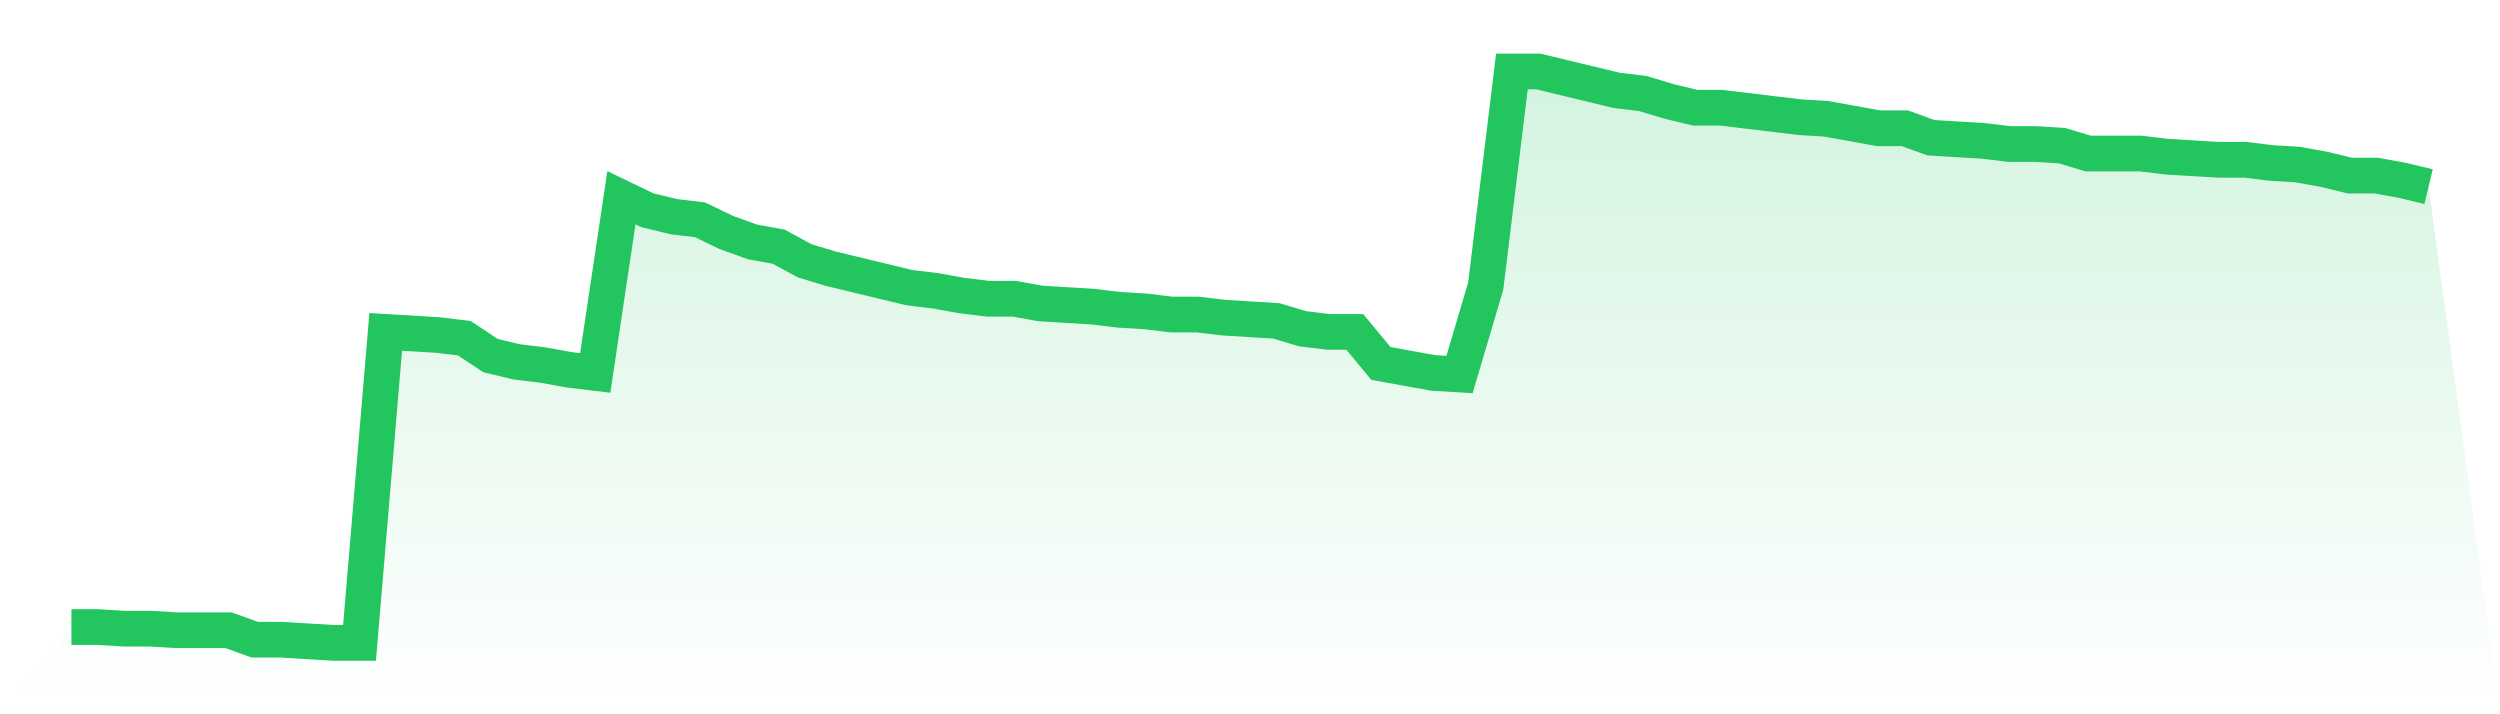 <svg viewBox="0 0 140 40" xmlns="http://www.w3.org/2000/svg">
<defs>
<linearGradient id="gradient" x1="0" x2="0" y1="0" y2="1">
<stop offset="0%" stop-color="#22c55e" stop-opacity="0.2"/>
<stop offset="100%" stop-color="#22c55e" stop-opacity="0"/>
</linearGradient>
</defs>
<path d="M4,35.116 L4,35.116 L5.467,35.116 L6.933,35.204 L8.4,35.204 L9.867,35.293 L11.333,35.293 L12.8,35.293 L14.267,35.823 L15.733,35.823 L17.2,35.912 L18.667,36 L20.133,36 L21.6,18.586 L23.067,18.674 L24.533,18.762 L26,18.939 L27.467,19.912 L28.933,20.265 L30.4,20.442 L31.867,20.707 L33.333,20.884 L34.8,11.072 L36.267,11.779 L37.733,12.133 L39.2,12.309 L40.667,13.017 L42.133,13.547 L43.6,13.812 L45.067,14.608 L46.533,15.05 L48,15.403 L49.467,15.757 L50.933,16.11 L52.4,16.287 L53.867,16.552 L55.333,16.729 L56.8,16.729 L58.267,16.994 L59.733,17.083 L61.2,17.171 L62.667,17.348 L64.133,17.436 L65.6,17.613 L67.067,17.613 L68.533,17.79 L70,17.878 L71.467,17.967 L72.933,18.409 L74.4,18.586 L75.867,18.586 L77.333,20.354 L78.8,20.619 L80.267,20.884 L81.733,20.972 L83.2,16.022 L84.667,4 L86.133,4 L87.6,4.354 L89.067,4.707 L90.533,5.061 L92,5.238 L93.467,5.68 L94.933,6.033 L96.4,6.033 L97.867,6.21 L99.333,6.387 L100.8,6.564 L102.267,6.652 L103.733,6.917 L105.2,7.182 L106.667,7.182 L108.133,7.713 L109.6,7.801 L111.067,7.89 L112.533,8.066 L114,8.066 L115.467,8.155 L116.933,8.597 L118.4,8.597 L119.867,8.597 L121.333,8.773 L122.8,8.862 L124.267,8.95 L125.733,8.95 L127.2,9.127 L128.667,9.215 L130.133,9.481 L131.6,9.834 L133.067,9.834 L134.533,10.099 L136,10.453 L140,40 L0,40 z" fill="url(#gradient)"/>
<path d="M4,35.116 L4,35.116 L5.467,35.116 L6.933,35.204 L8.4,35.204 L9.867,35.293 L11.333,35.293 L12.8,35.293 L14.267,35.823 L15.733,35.823 L17.2,35.912 L18.667,36 L20.133,36 L21.6,18.586 L23.067,18.674 L24.533,18.762 L26,18.939 L27.467,19.912 L28.933,20.265 L30.4,20.442 L31.867,20.707 L33.333,20.884 L34.8,11.072 L36.267,11.779 L37.733,12.133 L39.2,12.309 L40.667,13.017 L42.133,13.547 L43.6,13.812 L45.067,14.608 L46.533,15.05 L48,15.403 L49.467,15.757 L50.933,16.11 L52.4,16.287 L53.867,16.552 L55.333,16.729 L56.8,16.729 L58.267,16.994 L59.733,17.083 L61.2,17.171 L62.667,17.348 L64.133,17.436 L65.6,17.613 L67.067,17.613 L68.533,17.79 L70,17.878 L71.467,17.967 L72.933,18.409 L74.4,18.586 L75.867,18.586 L77.333,20.354 L78.8,20.619 L80.267,20.884 L81.733,20.972 L83.2,16.022 L84.667,4 L86.133,4 L87.6,4.354 L89.067,4.707 L90.533,5.061 L92,5.238 L93.467,5.68 L94.933,6.033 L96.4,6.033 L97.867,6.21 L99.333,6.387 L100.8,6.564 L102.267,6.652 L103.733,6.917 L105.2,7.182 L106.667,7.182 L108.133,7.713 L109.6,7.801 L111.067,7.89 L112.533,8.066 L114,8.066 L115.467,8.155 L116.933,8.597 L118.4,8.597 L119.867,8.597 L121.333,8.773 L122.8,8.862 L124.267,8.95 L125.733,8.95 L127.2,9.127 L128.667,9.215 L130.133,9.481 L131.6,9.834 L133.067,9.834 L134.533,10.099 L136,10.453" fill="none" stroke="#22c55e" stroke-width="2"/>
</svg>